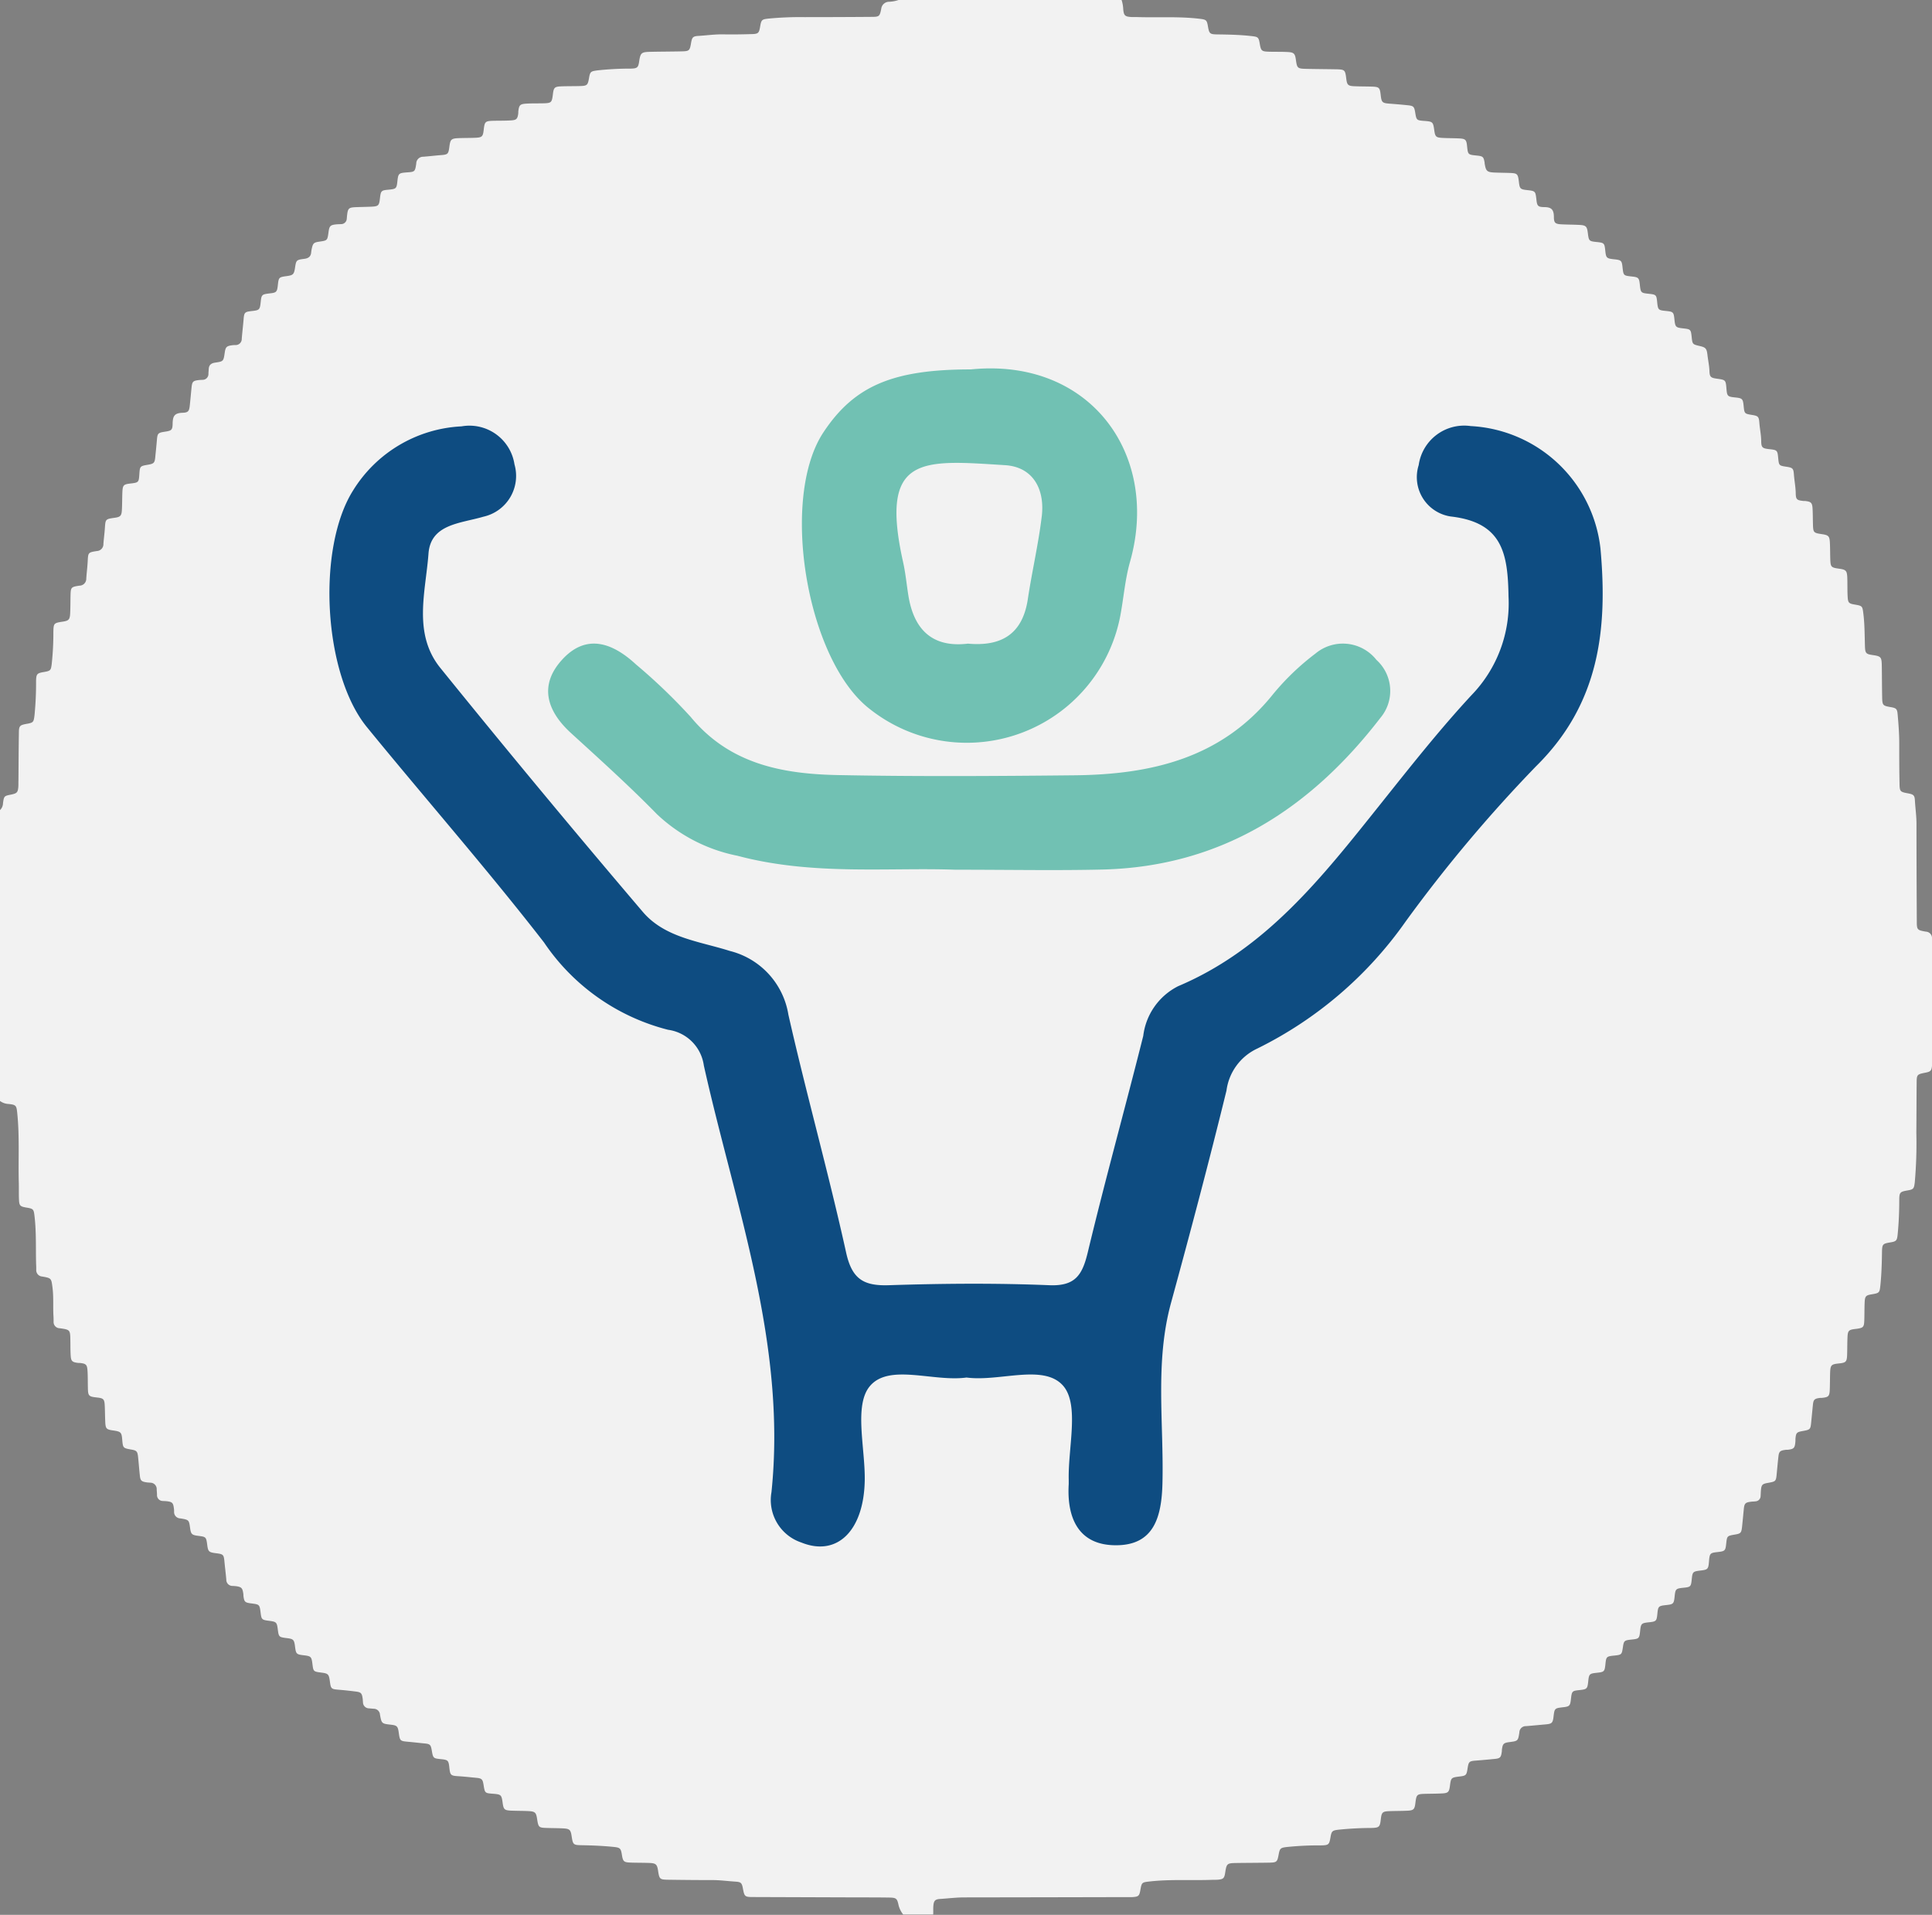 <svg id="Group_1421" data-name="Group 1421" xmlns="http://www.w3.org/2000/svg" width="87.859" height="87.078" viewBox="0 0 87.859 87.078">
  <rect x="0" y="0" width="87.859" height="87.078" fill="#808080" stroke="none"/>
  <path id="Path_897" data-name="Path 897" d="M5600.989-4112.608h10.144a1.568,1.568,0,0,1,.075.42c.027.292.079.337.378.355.071,0,.143,0,.214,0,.963.034,1.928-.036,2.889.08.292.036.321.058.369.334.059.342.084.372.435.376.512.006,1.022.017,1.532.074.313.035.341.05.391.349.054.321.085.353.41.363.274.009.548,0,.822.013.321.012.371.061.413.367.052.365.073.389.448.4.453.01.9.012,1.358.02.421.008.433.021.484.434.034.274.08.323.358.336.25.012.5.009.75.016.4.01.417.031.461.419.034.294.078.333.379.356.284.022.569.045.853.075.256.027.291.066.333.33.058.352.062.355.428.383s.387.045.438.418c.041.3.078.338.38.354.237.012.477.011.714.021.33.013.37.052.4.366.04.372.042.374.432.414.293.03.319.054.366.333,0,.022,0,.047.008.07.051.3.109.354.422.369.226.01.453.012.678.019.386.012.406.032.452.429.033.283.068.318.349.349.4.044.4.044.445.438.031.28.065.334.352.338.325,0,.441.107.443.452,0,.274.068.317.354.332.261.013.523.012.785.025.319.015.366.062.405.373.045.359.055.37.407.406.333.035.35.051.385.386s.052.363.411.4c.314.033.341.059.374.358.042.383.042.383.424.424.3.032.332.063.363.37.039.368.05.378.4.415s.354.053.389.382c.035.351.052.367.405.4.328.034.346.053.38.39s.061.363.376.4c.364.039.371.046.408.4.034.319.041.327.348.4.282.063.334.11.368.4.028.248.083.492.092.743.009.271.062.309.348.348.39.054.393.057.426.467.027.323.053.35.386.384s.361.058.394.378c.036.362.036.362.393.42.259.042.3.076.321.338.02.285.083.564.086.852s.052.331.364.364c.362.039.374.05.408.4s.04.348.374.4c.286.045.32.072.341.357s.079.565.083.852.06.314.344.347c.023,0,.047,0,.071,0,.292.033.338.079.352.381.01.214.01.428.015.643.011.422.016.427.432.489.27.041.323.092.338.366.013.249.011.5.018.75.012.376.035.4.4.451.314.043.361.09.374.406.011.286,0,.571.016.857s.049.323.326.369c.349.059.346.069.391.429.061.5.054,1,.072,1.5.011.282.058.324.332.364.4.058.425.085.433.5.007.476.007.952.016,1.428.008.356.033.38.372.439.28.048.312.081.335.365.04.451.073.9.07,1.354,0,.583,0,1.167.013,1.75.005.374.023.389.391.457.24.045.295.085.308.316.019.356.072.709.072,1.068,0,1.464.007,2.929.014,4.393,0,.429.008.439.411.511a.292.292,0,0,1,.282.3c0,.083.006.167.006.25q0,2.661,0,5.321c0,.071,0,.144-.005.214-.022.238-.063.282-.3.328-.385.077-.4.084-.4.487-.008.75-.007,1.5-.014,2.25a20.18,20.18,0,0,1-.071,2.247c-.035.292-.056.325-.328.372-.343.059-.375.086-.378.433,0,.524-.021,1.047-.073,1.568-.028.281-.061.318-.339.363-.34.056-.367.081-.373.437-.007.5-.021,1-.072,1.5-.037.348-.041.365-.393.423-.271.044-.311.085-.324.374-.011.25-.007.5-.014.75-.01.385-.031.406-.427.454-.276.033-.325.079-.338.356-.013.262-.009.523-.017.786-.011.353-.045.389-.382.425s-.379.07-.392.415c-.008.25-.006.5-.015.75-.012.329-.05.368-.365.4-.024,0-.048,0-.071,0-.262.032-.308.076-.333.326s-.051.521-.077.781c-.032.327-.042.337-.383.4-.279.048-.31.082-.333.366,0,.047,0,.1-.005.143-.024.26-.069.308-.318.34-.047.006-.1,0-.143.009-.236.032-.284.078-.309.311-.027.248-.051.5-.074.745-.035.378-.035.379-.411.446-.251.045-.288.084-.311.35-.007.083-.006.167-.014.25a.242.242,0,0,1-.225.237c-.071.01-.143.009-.213.018-.254.031-.3.079-.325.333-.027.272-.051.544-.081.816s-.066.3-.32.343c-.361.063-.361.063-.4.417-.033.319-.058.343-.393.38s-.36.054-.389.419-.054.381-.393.422-.357.062-.39.384c-.037.355-.047.366-.4.4-.324.035-.346.059-.38.392s-.055.358-.378.393c-.357.039-.372.053-.407.4-.034.33-.052.348-.387.384s-.362.06-.395.378c-.037.359-.047.371-.4.408-.324.035-.342.052-.386.351-.049.334-.058.342-.4.377s-.359.053-.393.378c-.036.353-.052.368-.4.405-.327.035-.349.056-.383.389s-.058.359-.378.394c-.366.04-.366.04-.411.437-.032.279-.067.314-.351.346-.391.045-.391.044-.44.447-.033.269-.077.308-.363.333s-.592.056-.889.079a.292.292,0,0,0-.3.288c-.059.389-.066.388-.449.438-.271.035-.311.076-.346.358,0,.035,0,.071-.008.107-.034.233-.078.277-.318.3q-.409.041-.817.073c-.354.027-.368.038-.422.391-.041.268-.074.3-.329.332-.42.051-.42.051-.471.45-.034.252-.082.308-.336.322s-.5.014-.749.019c-.422.01-.434.021-.485.432-.034.273-.08.322-.36.336-.261.013-.524.01-.786.019-.352.011-.388.045-.426.381s-.073.376-.422.385a14.887,14.887,0,0,0-1.5.079c-.283.035-.315.061-.364.34-.058.341-.083.367-.437.373a14.128,14.128,0,0,0-1.568.076c-.264.033-.3.065-.349.316-.067.369-.083.387-.455.394-.489.008-.976.008-1.465.015-.434.006-.452.023-.517.447-.039.25-.086.294-.345.314-.083.006-.167,0-.25.005-.951.034-1.9-.033-2.854.076-.332.038-.347.045-.405.376-.048.281-.085.315-.365.333-.083,0-.167,0-.25,0q-3.7.009-7.394.014c-.37,0-.735.047-1.1.07-.229.014-.287.083-.307.313-.011.13,0,.262-.007.393H5601.2a1.116,1.116,0,0,1-.206-.41c-.07-.329-.105-.355-.458-.36-.489-.007-.977-.006-1.464-.007q-2.339-.008-4.679-.016c-.4,0-.41-.017-.483-.4-.044-.234-.085-.285-.324-.3-.356-.021-.709-.073-1.068-.071-.667,0-1.333-.006-2-.016-.39-.006-.406-.025-.465-.419-.044-.282-.1-.333-.4-.344-.285-.011-.571-.006-.856-.017-.3-.012-.339-.049-.387-.348s-.079-.333-.376-.364c-.474-.048-.949-.069-1.424-.077-.42-.007-.425-.016-.49-.432-.041-.266-.093-.318-.37-.333-.237-.013-.475-.012-.713-.019-.418-.012-.423-.017-.488-.435-.041-.264-.094-.317-.371-.332-.261-.014-.523-.011-.785-.021-.329-.014-.365-.049-.408-.364-.05-.359-.069-.376-.451-.406-.353-.027-.357-.031-.415-.4-.042-.258-.078-.3-.338-.324s-.52-.055-.781-.071c-.378-.023-.4-.038-.439-.407-.034-.308-.063-.338-.365-.369-.371-.038-.371-.038-.436-.415-.042-.239-.079-.277-.319-.3s-.5-.054-.745-.076c-.376-.034-.382-.038-.435-.418-.038-.283-.082-.328-.347-.358-.426-.048-.431-.047-.506-.456a.284.284,0,0,0-.279-.27l-.214-.018a.277.277,0,0,1-.28-.269c-.006-.059-.007-.119-.015-.178-.034-.241-.076-.288-.306-.317-.247-.031-.5-.06-.745-.08-.386-.031-.393-.034-.443-.406-.041-.3-.079-.337-.372-.375-.375-.048-.375-.048-.419-.4-.041-.325-.065-.35-.393-.389s-.354-.056-.395-.381-.066-.362-.38-.4c-.356-.045-.363-.051-.408-.407-.04-.314-.065-.338-.4-.38-.319-.04-.342-.061-.378-.359-.048-.382-.048-.383-.427-.432-.288-.037-.32-.067-.356-.344,0-.035,0-.072-.007-.107-.036-.248-.084-.3-.337-.333-.047-.006-.1-.008-.143-.011a.28.28,0,0,1-.292-.292c-.023-.261-.056-.52-.081-.78-.034-.358-.045-.372-.4-.417-.31-.04-.345-.073-.384-.362-.051-.38-.051-.38-.422-.428-.279-.036-.321-.076-.358-.348-.052-.373-.051-.379-.446-.444a.289.289,0,0,1-.283-.3c0-.048,0-.1-.008-.143-.03-.262-.071-.306-.322-.337-.059-.007-.119-.007-.179-.012a.264.264,0,0,1-.268-.275c0-.083-.01-.166-.014-.25a.288.288,0,0,0-.283-.306c-.059-.006-.119-.007-.178-.016-.235-.035-.282-.081-.306-.315-.03-.284-.051-.568-.081-.852-.027-.242-.069-.283-.3-.323-.387-.068-.387-.068-.421-.466-.027-.315-.062-.351-.386-.4-.343-.047-.371-.077-.386-.426-.009-.226-.01-.452-.02-.678-.014-.328-.051-.367-.368-.4-.364-.041-.394-.071-.4-.44-.007-.262,0-.524-.018-.785s-.066-.309-.314-.341c-.047-.006-.1,0-.143-.009-.234-.032-.29-.082-.306-.314s-.012-.476-.016-.713c-.009-.472-.007-.478-.48-.546a.283.283,0,0,1-.283-.3c0-.1,0-.19-.008-.286-.021-.428.013-.857-.044-1.284-.053-.4-.051-.41-.463-.482a.29.29,0,0,1-.274-.312c0-.083,0-.167-.006-.25-.019-.726.013-1.452-.071-2.175-.038-.324-.047-.346-.377-.4-.279-.048-.319-.085-.331-.367s0-.547-.01-.821c-.023-1.035.037-2.071-.068-3.1-.036-.351-.051-.384-.393-.422a.7.7,0,0,1-.4-.143v-13.215a.432.432,0,0,0,.144-.314c.046-.335.05-.335.378-.4.254-.052.3-.1.319-.349.008-.094,0-.19.006-.285.006-.726.008-1.452.02-2.178,0-.309.045-.345.338-.4.325-.056.333-.075.374-.408a14.876,14.876,0,0,0,.069-1.532c.007-.333.041-.366.353-.419s.323-.077.361-.382a13.235,13.235,0,0,0,.073-1.425c.008-.415.017-.422.436-.486.26-.04.314-.094.328-.373.013-.262.01-.524.016-.786.008-.4.016-.417.406-.476a.312.312,0,0,0,.31-.321c.018-.261.051-.521.065-.782.021-.4.016-.408.415-.471a.313.313,0,0,0,.3-.327c.017-.237.05-.473.066-.71.028-.415.024-.416.448-.476.251-.036.309-.087.325-.337.016-.273.012-.547.023-.821.013-.325.054-.366.37-.4.362-.041.378-.057.4-.4.027-.391.027-.391.4-.455.257-.045.3-.083.325-.339s.053-.521.075-.781c.026-.306.05-.333.356-.38s.354-.07.36-.373c.006-.333.078-.477.453-.489.255-.008.3-.076.327-.332.029-.272.053-.544.08-.816s.07-.307.32-.338c.059-.008.119-.008.178-.012a.265.265,0,0,0,.27-.274c0-.071.01-.143.013-.214.009-.187.11-.268.292-.294.38-.056.378-.062.436-.454.038-.257.082-.3.332-.336.046-.006.094-.008.142-.01a.277.277,0,0,0,.3-.288c.023-.284.057-.567.081-.852.028-.35.044-.37.4-.409.32-.036.344-.061.38-.4s.045-.357.413-.4c.3-.033.333-.063.366-.368.042-.368.042-.368.428-.422.266-.038.308-.081.352-.36.056-.365.056-.373.429-.422.179-.024.288-.1.307-.282a1.651,1.651,0,0,1,.027-.176c.054-.251.094-.287.351-.324.361-.052.361-.052.413-.438.037-.276.081-.319.355-.347.071-.007.143-.006.214-.011a.256.256,0,0,0,.259-.245c.006-.047.007-.094.013-.142.038-.338.073-.372.423-.385.226-.009.453-.011.678-.021.325-.015.358-.048.395-.374.039-.353.057-.37.406-.4.333-.034.352-.051.388-.384.038-.35.061-.372.412-.4.38-.026.39-.025.445-.4a.312.312,0,0,1,.317-.313c.261-.019.521-.052.782-.072.343-.026.364-.042.41-.4.041-.312.086-.359.4-.373.262-.011.523-.007.786-.018.3-.014.338-.058.373-.36.042-.375.068-.4.433-.412.273-.007.548,0,.821-.019.233-.014.283-.07.315-.3.006-.047,0-.1.009-.143.032-.25.083-.3.339-.317s.5-.01.75-.015c.418-.009.432-.022.482-.436.034-.274.078-.324.359-.335.3-.013.595-.006.893-.016s.333-.044.386-.35.075-.318.382-.361a13.949,13.949,0,0,1,1.531-.081c.287-.008.329-.054.369-.325.058-.39.1-.429.5-.438.476-.011.952-.01,1.428-.021.351-.008.374-.032.432-.376.045-.263.083-.312.335-.327.38-.023.757-.078,1.14-.07.428.008.856,0,1.285-.012.3-.008.333-.047.384-.351s.081-.322.385-.355a15.063,15.063,0,0,1,1.639-.066q1.518,0,3.036-.012c.354,0,.376-.019.445-.365a.361.361,0,0,1,.328-.321A1.507,1.507,0,0,0,5600.989-4112.608Z" transform="translate(-5560.128 4112.608)" fill="#f2f2f2"/>
  <g id="Group_1420" data-name="Group 1420" transform="translate(14.981 16.751)">
    <path id="Path_898" data-name="Path 898" d="M5689.766-3939.131c-1.508.207-3.515-.649-4.392.388-.735.868-.216,2.805-.236,4.269-.032,2.3-1.25,3.509-2.888,2.844a2.037,2.037,0,0,1-1.354-2.286c.7-6.745-1.647-13-3.076-19.407a1.9,1.9,0,0,0-1.626-1.622,9.684,9.684,0,0,1-5.643-3.974c-2.589-3.337-5.381-6.516-8.053-9.79-1.983-2.43-2.291-8.116-.63-10.759a6.15,6.15,0,0,1,4.933-2.918,2.071,2.071,0,0,1,2.408,1.728,1.9,1.9,0,0,1-1.416,2.381c-1.043.308-2.394.33-2.494,1.677-.128,1.736-.721,3.64.539,5.2q4.529,5.6,9.2,11.085c1.006,1.189,2.591,1.347,3.965,1.785a3.573,3.573,0,0,1,2.663,2.9c.819,3.618,1.826,7.195,2.625,10.817.265,1.2.788,1.521,1.94,1.484,2.432-.079,4.87-.1,7.3,0,1.187.049,1.5-.47,1.747-1.486.791-3.3,1.7-6.564,2.525-9.852a2.925,2.925,0,0,1,1.586-2.26c4-1.692,6.562-4.976,9.161-8.23,1.358-1.7,2.708-3.416,4.185-5.01a6,6,0,0,0,1.679-4.489c-.031-1.959-.28-3.365-2.631-3.632a1.808,1.808,0,0,1-1.454-2.335,2.09,2.09,0,0,1,2.367-1.776,6.271,6.271,0,0,1,5.9,5.577c.332,3.673-.051,7.06-2.932,9.895a65.7,65.7,0,0,0-5.924,7.052,17.918,17.918,0,0,1-6.762,5.789,2.459,2.459,0,0,0-1.39,1.906c-.792,3.229-1.644,6.444-2.521,9.651-.744,2.715-.321,5.478-.391,8.217-.039,1.528-.388,2.813-2.12,2.808-1.69,0-2.236-1.231-2.142-2.787,0-.064,0-.128,0-.192-.034-1.463.49-3.4-.247-4.266C5693.282-3939.775,5691.275-3938.929,5689.766-3939.131Z" transform="translate(-5660.794 3985.024)" fill="#0e4c81"/>
    <path id="Path_899" data-name="Path 899" d="M5746.129-3905.7c-3.037-.111-6.489.274-9.9-.635a7.425,7.425,0,0,1-3.658-1.889c-1.251-1.279-2.583-2.48-3.906-3.687-1.11-1.012-1.467-2.178-.41-3.337,1.1-1.211,2.3-.771,3.361.212a25.886,25.886,0,0,1,2.49,2.389c1.763,2.142,4.169,2.594,6.7,2.643,3.581.07,7.166.047,10.748.01,3.483-.035,6.694-.769,9.031-3.684a11.368,11.368,0,0,1,1.934-1.854,1.943,1.943,0,0,1,2.771.291,1.9,1.9,0,0,1,.182,2.632c-3.186,4.139-7.234,6.758-12.605,6.9C5750.754-3905.658,5748.642-3905.7,5746.129-3905.7Z" transform="translate(-5717.676 3928.5)" fill="#71c1b3"/>
    <path id="Path_900" data-name="Path 900" d="M5812.855-4000c-3.542,0-5.3.744-6.7,2.852-2.007,3.013-.77,10.393,2.112,12.6a7.107,7.107,0,0,0,11.381-4.24c.155-.817.216-1.659.442-2.456C5821.475-3996.126,5818.274-4000.545,5812.855-4000Zm3.222,6.686c-.151,1.261-.444,2.5-.633,3.762-.237,1.567-1.176,2.163-2.723,2.023-1.617.194-2.463-.635-2.711-2.2-.08-.5-.127-1.013-.238-1.508-1.094-4.9.86-4.644,4.621-4.409C5815.674-3995.574,5816.226-3994.562,5816.078-3993.317Z" transform="translate(-5783.684 4000.048)" fill="#71c1b3"/>
  </g>
</svg>
